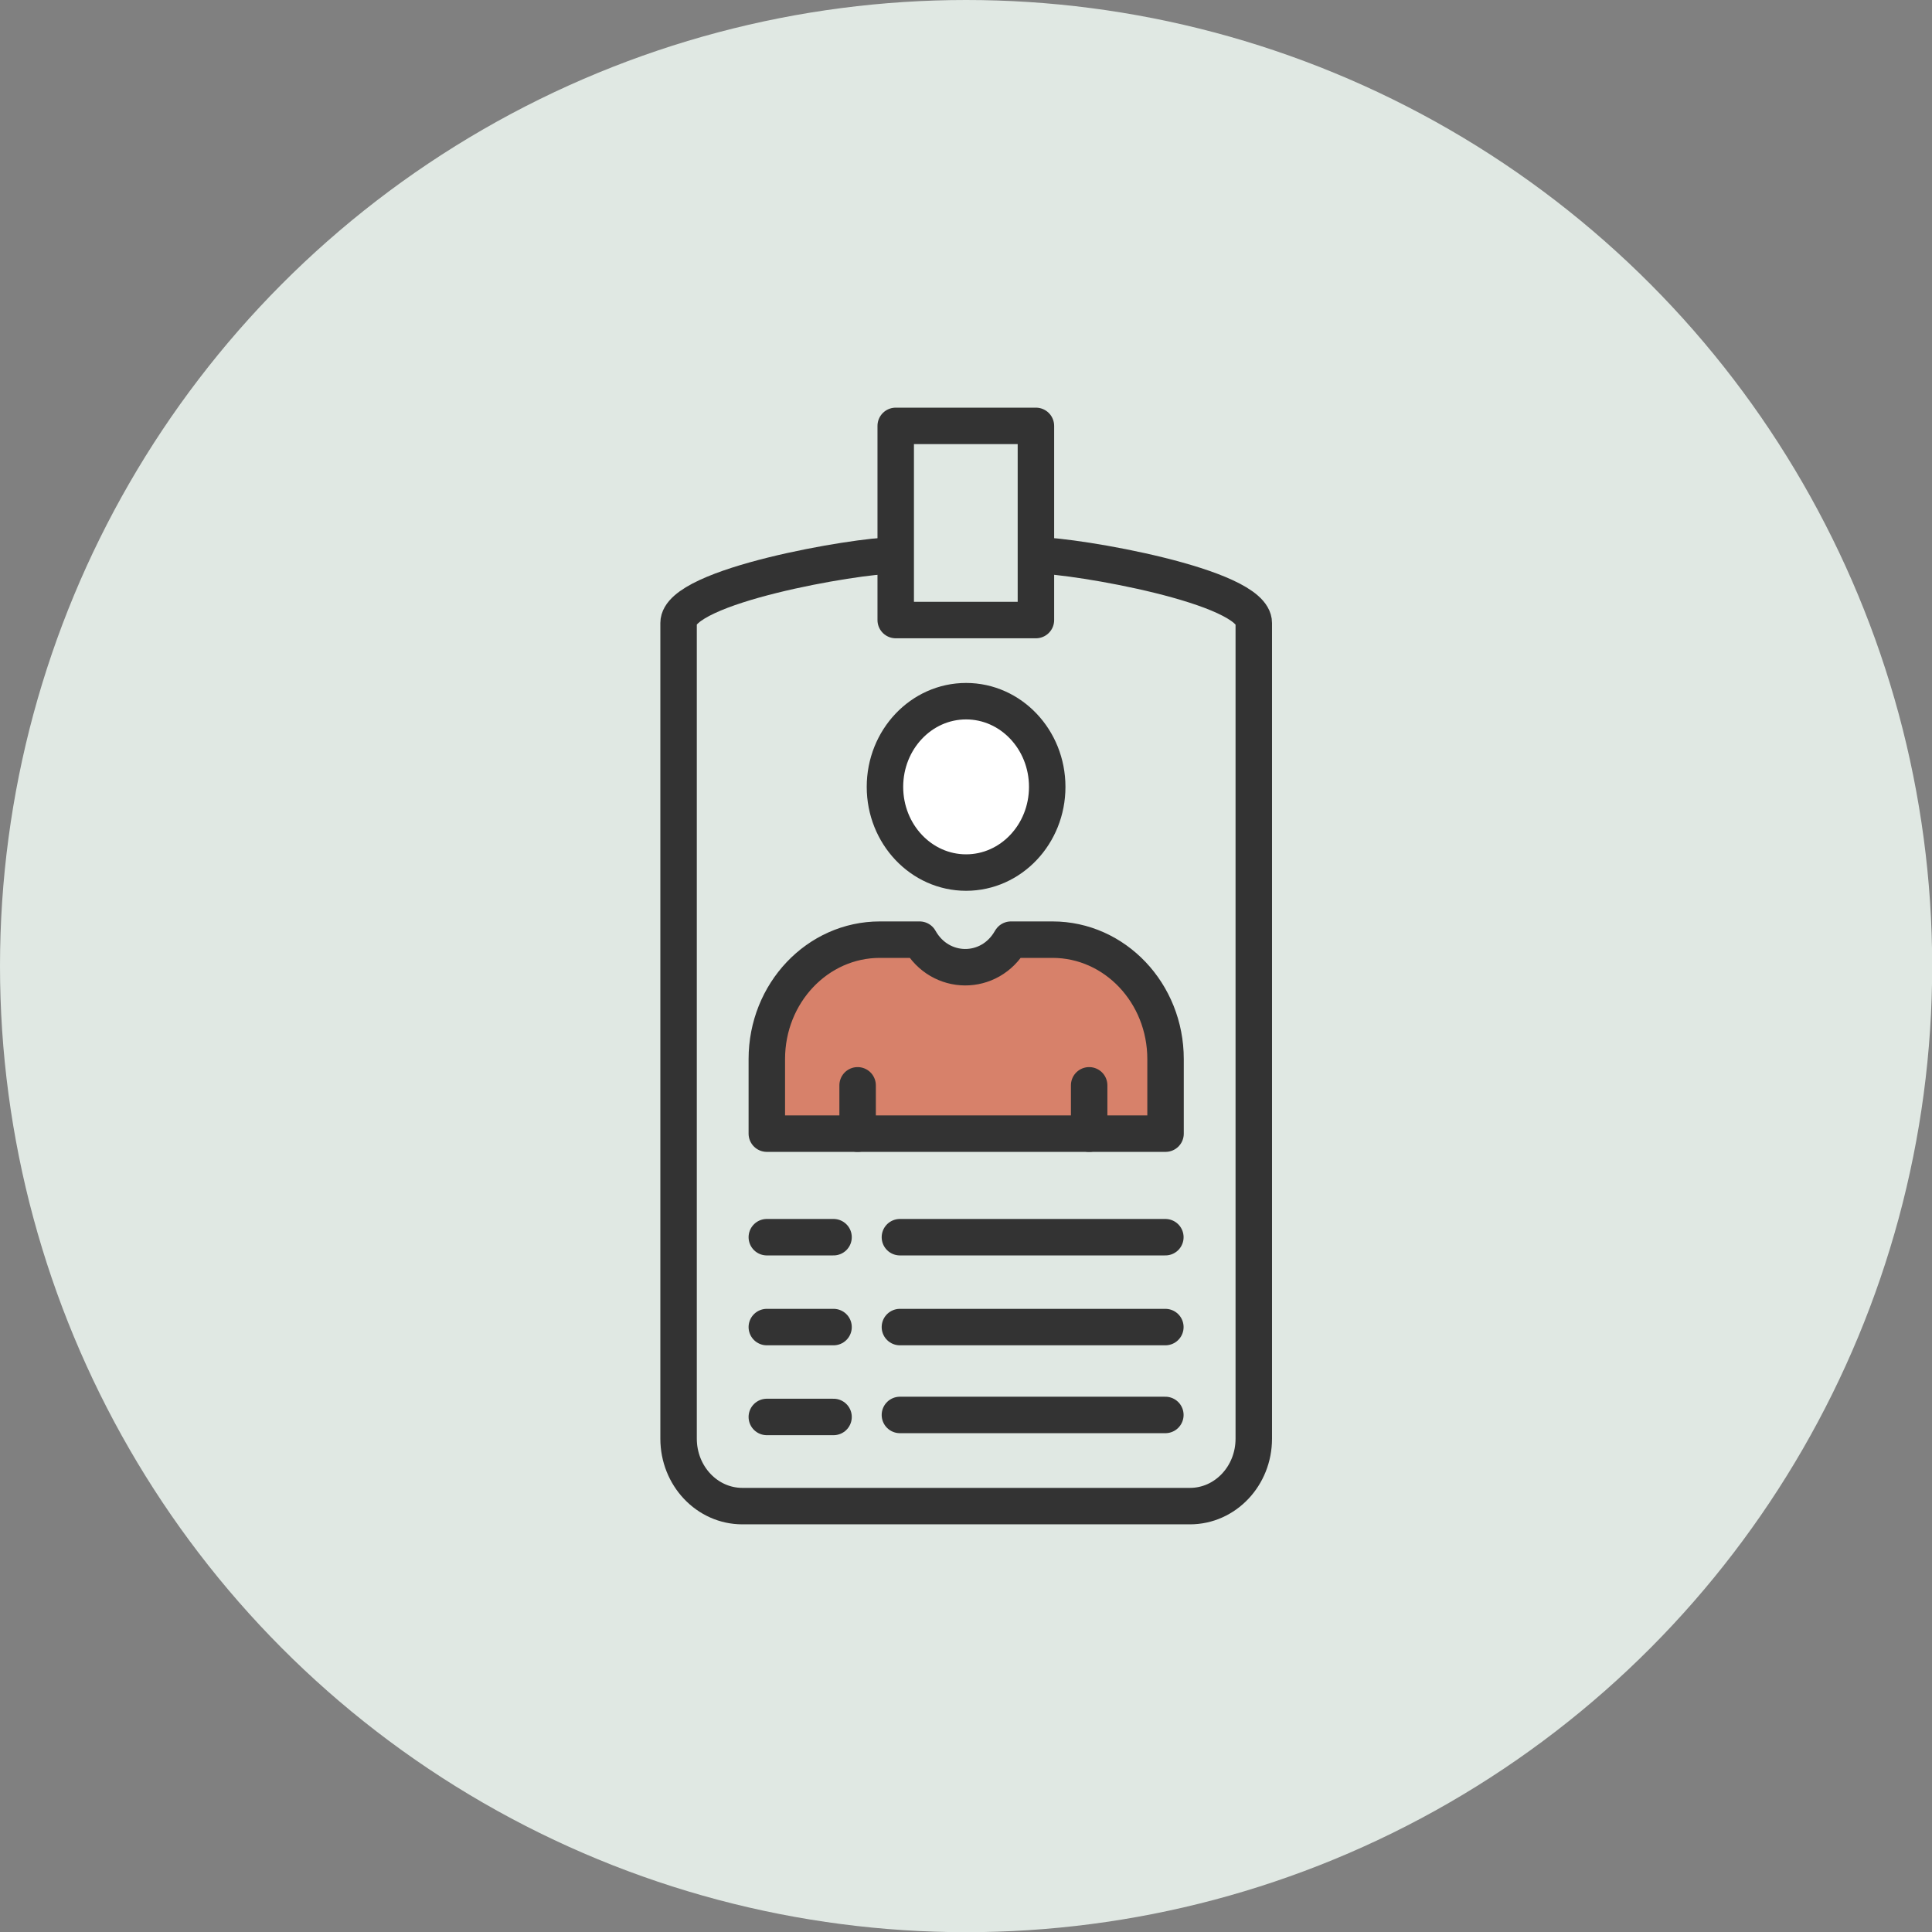 <svg xmlns="http://www.w3.org/2000/svg" id="Ebene_2" viewBox="0 0 105.97 105.97"><rect x="0" y="0" width="105.97" height="105.97" fill="#808080" stroke="none"/><defs><style>.cls-1{stroke-linecap:round;stroke-linejoin:round;}.cls-1,.cls-2{fill:none;}.cls-1,.cls-2,.cls-3,.cls-4{stroke:#333;}.cls-1,.cls-2,.cls-4{stroke-width:2px;}.cls-2,.cls-3,.cls-4{stroke-miterlimit:10;}.cls-5{fill:#e0e8e3;}.cls-3{fill:#d7816a;}.cls-4{fill:#fff;}</style></defs><g id="Ebene_1-2"><circle class="cls-5" cx="52.99" cy="52.99" r="52.99"></circle><g id="id_card"><path class="cls-3" d="M42.06,62.18v-4.09c0-3.62,2.78-6.55,6.2-6.55h2.18c1.12,2,3.85,2.02,4.99.03l.02-.03h2.28c3.42,0,6.2,2.93,6.2,6.55v4.09h-21.86Z"></path><path class="cls-2" d="M56.97,30.47c1.94,0,11.8,1.66,11.8,3.7v44.74c0,2.05-1.57,3.7-3.5,3.7h-24.55c-1.94,0-3.5-1.66-3.5-3.7v-44.74c0-2.05,9.81-3.7,11.75-3.7"></path><line class="cls-1" x1="49.36" y1="67.86" x2="63.92" y2="67.86"></line><line class="cls-1" x1="49.36" y1="72.79" x2="63.92" y2="72.79"></line><line class="cls-1" x1="49.36" y1="77.61" x2="63.92" y2="77.61"></line><ellipse class="cls-4" cx="52.99" cy="43.16" rx="4.45" ry="4.7"></ellipse><path class="cls-1" d="M42.06,62.18v-4.09c0-3.62,2.78-6.55,6.2-6.55h2.18c1.12,2,3.85,2.02,4.99.03l.02-.03h2.28c3.42,0,6.2,2.93,6.2,6.55v4.09h-21.86Z"></path><line class="cls-1" x1="47.04" y1="59.53" x2="47.04" y2="62.18"></line><line class="cls-1" x1="59.74" y1="59.53" x2="59.74" y2="62.18"></line><line class="cls-1" x1="42.06" y1="67.86" x2="45.72" y2="67.86"></line><line class="cls-1" x1="42.06" y1="72.79" x2="45.72" y2="72.79"></line><line class="cls-1" x1="42.06" y1="77.72" x2="45.72" y2="77.72"></line><rect class="cls-1" x="49.13" y="23.36" width="7.69" height="10.65"></rect></g></g></svg>